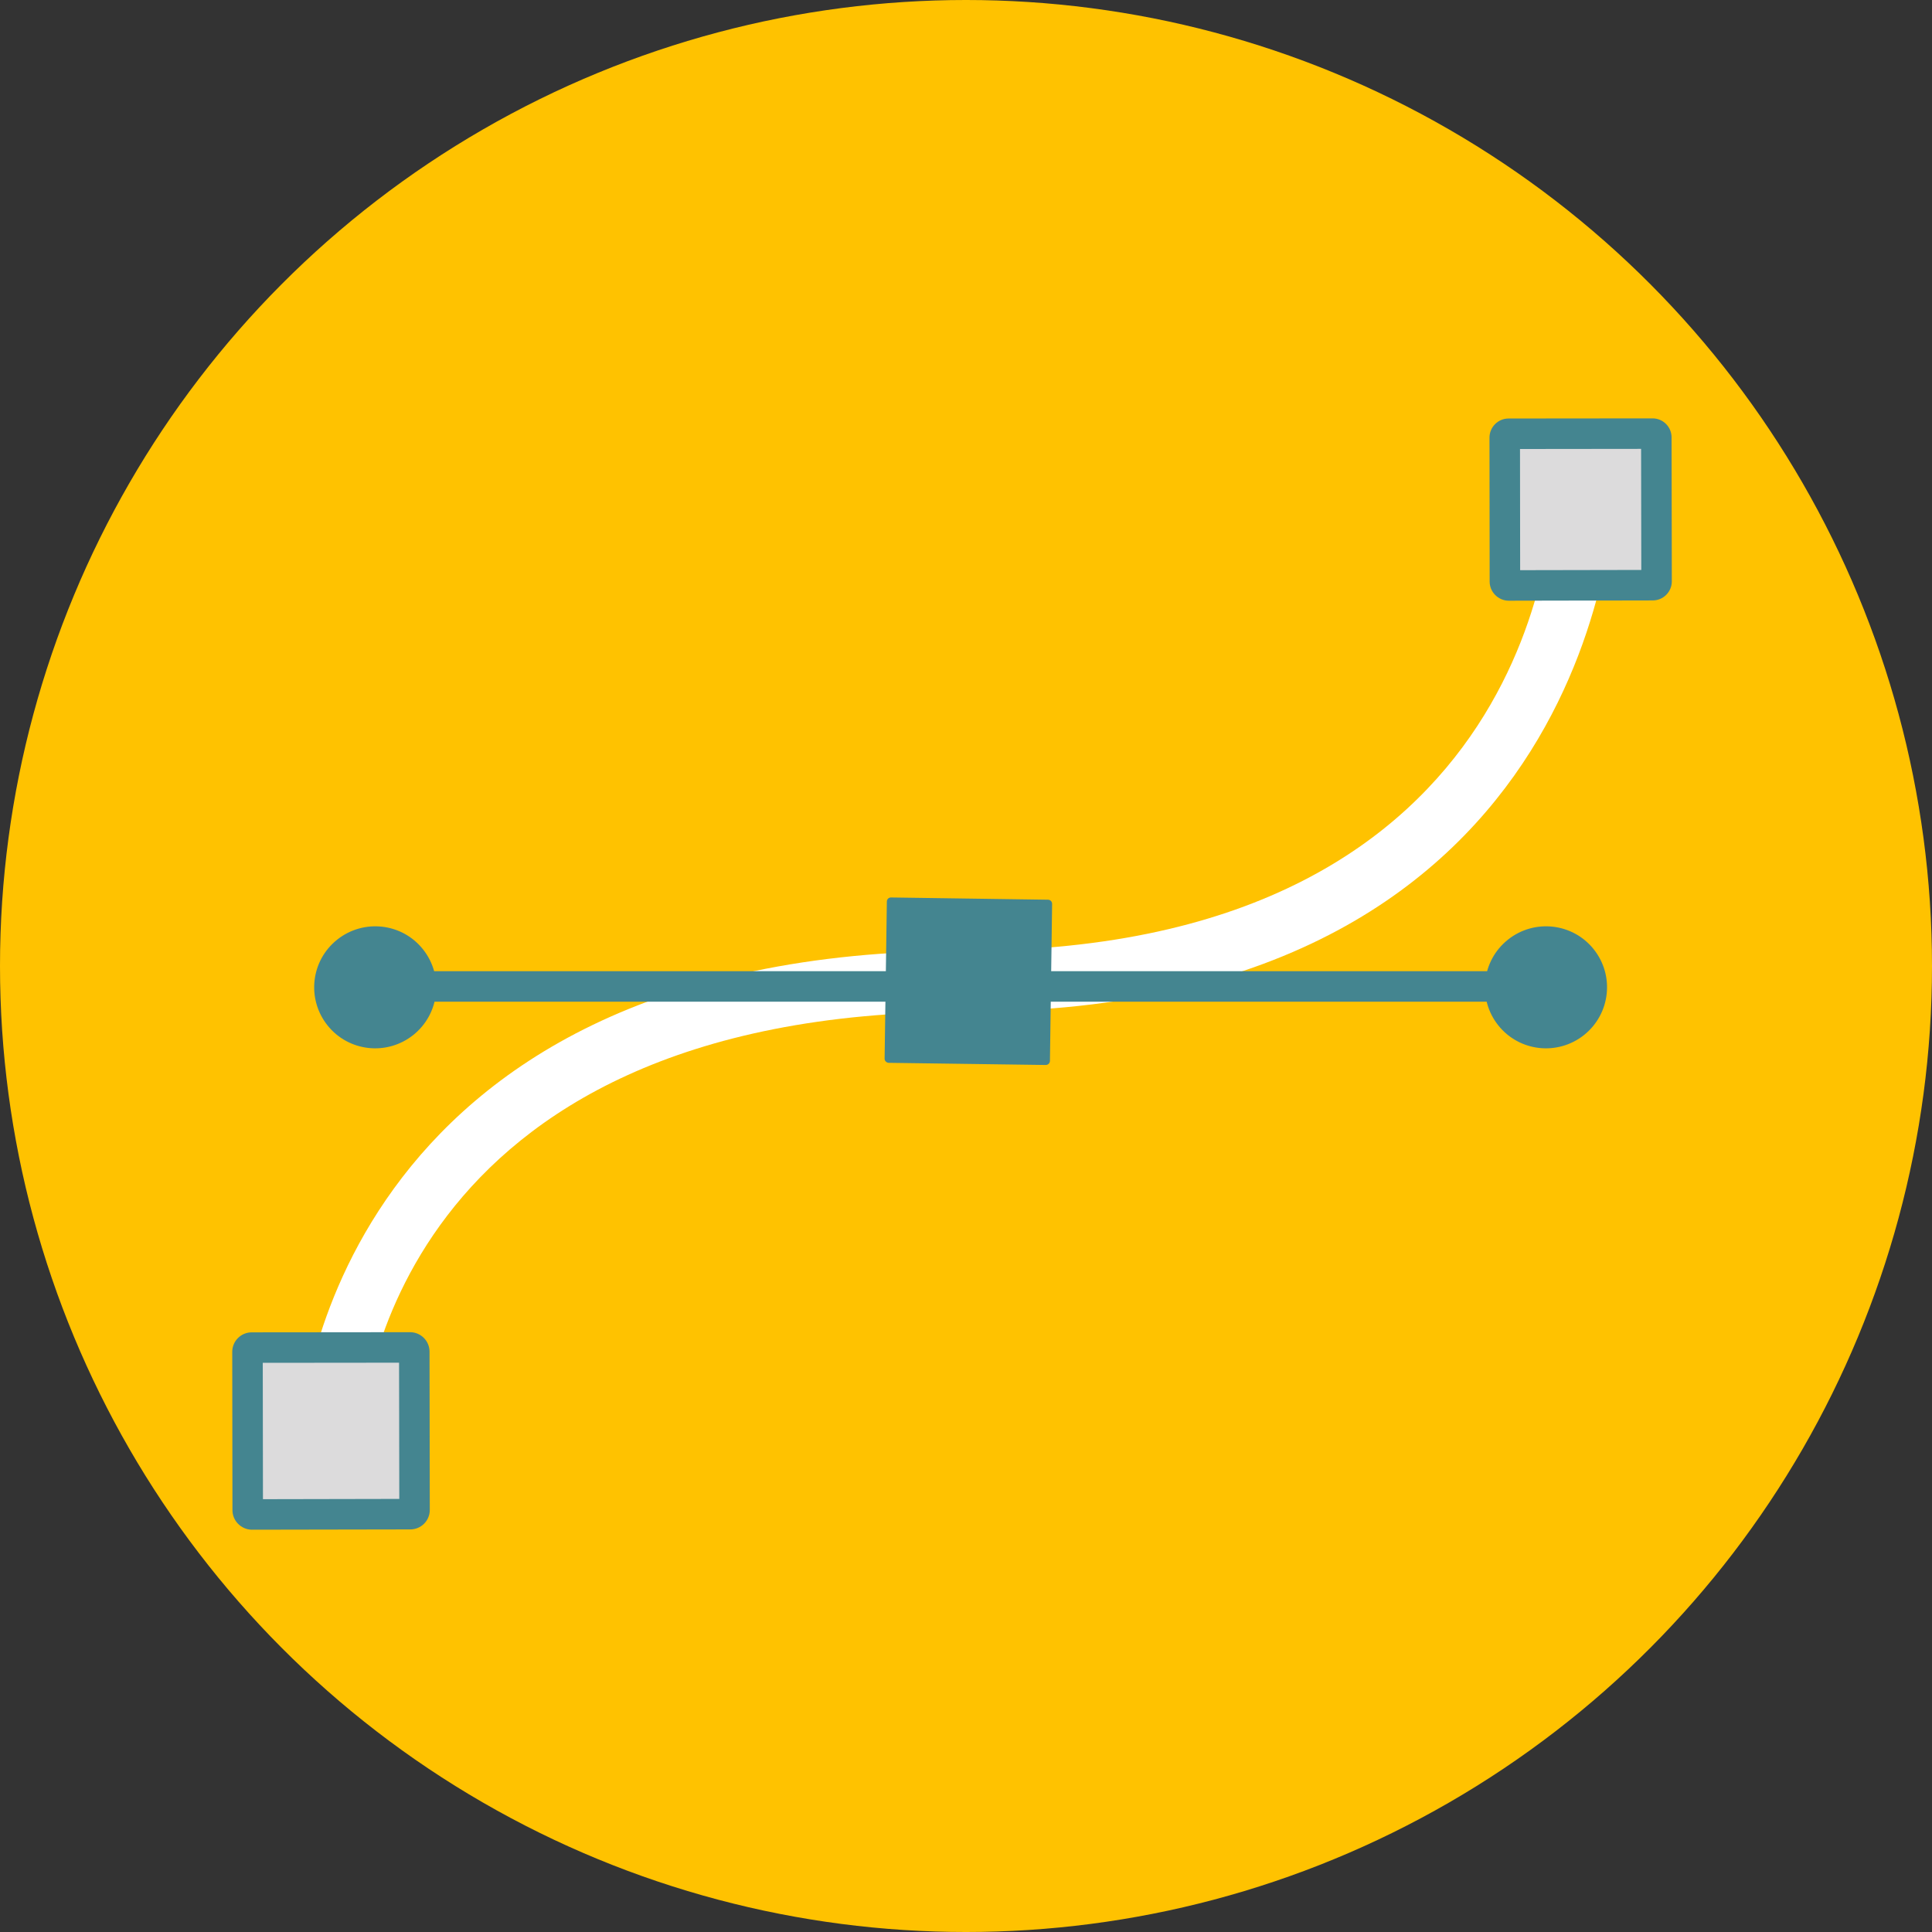 <?xml version="1.0" encoding="iso-8859-1"?>
<!-- Uploaded to: SVG Repo, www.svgrepo.com, Generator: SVG Repo Mixer Tools -->
<svg version="1.1" id="Layer_1" xmlns="http://www.w3.org/2000/svg" xmlns:xlink="http://www.w3.org/1999/xlink" 
	 viewBox="0 0 473.931 473.931" xml:space="preserve">
<rect x="0" y="0" width="473.931" height="473.931" fill="#333333" stroke="none"/>
<circle style="fill:#FFC200;" cx="236.966" cy="236.966" r="236.966"/>
<path style="fill:#FFFFFF;" d="M88.672,351.344L73.72,350.7c0.049-1.175,6.694-117.476,163.223-117.476
	c142.299,0,144.192-109.132,144.204-113.776l14.967,0.037c-0.004,1.287-2.118,128.705-159.171,128.705
	C95.157,248.191,88.871,347.131,88.672,351.344z"/>
<path style="fill:#448590;" d="M257.557,260.217c0,0.591-0.475,1.029-1.029,1.029l-38.529-0.528c-0.535-0.03-1.01-0.468-0.999-1.029
	l0.55-38.525c0-0.576,0.456-1.014,1.029-1.01l38.518,0.55c0.554,0,1.003,0.479,0.992,1.029L257.557,260.217z"/>
<path style="fill:#DCDBDC;" d="M101.69,370.408c0,0.569-0.468,1.022-1.04,1.022l-38.854,0.075c-0.554-0.015-1.029-0.468-1.029-1.036
	l-0.052-38.858c0-0.569,0.468-1.036,1.022-1.036l38.862-0.037c0.576-0.022,1.021,0.445,1.029,1.014L101.69,370.408z"/>
<path style="fill:#448590;" d="M61.747,375.246h-0.052c-2.574-0.071-4.673-2.215-4.673-4.778l-0.052-38.854
	c0-2.638,2.137-4.782,4.763-4.782l38.858-0.037l0,0c2.619,0,4.741,2.11,4.774,4.711l0.064,38.899c0,2.634-2.144,4.771-4.782,4.771
	L61.747,375.246z M64.459,334.311l0.045,33.448l33.444-0.067l-0.056-33.414L64.459,334.311z"/>
<path style="fill:#DCDBDC;" d="M406.37,142.613c0,0.528-0.412,0.935-0.939,0.935l-35.326,0.067
	c-0.505-0.011-0.939-0.427-0.939-0.943l-0.041-35.322c0-0.528,0.423-0.947,0.932-0.947l35.322-0.034
	c0.528-0.022,0.932,0.404,0.932,0.92L406.37,142.613z"/>
<g>
	<path style="fill:#448590;" d="M370.064,147.358h-0.045c-2.537-0.056-4.599-2.159-4.599-4.685l-0.041-35.318
		c0-2.589,2.099-4.692,4.673-4.692l35.318-0.034l0,0c2.597,0,4.677,2.092,4.677,4.662l0.06,35.318c0,2.586-2.099,4.681-4.681,4.681
		L370.064,147.358z M372.866,110.142l0.034,29.725l29.721-0.056l-0.049-29.702L372.866,110.142z"/>
	<rect x="90.663" y="238.238" style="fill:#448590;" width="289.986" height="7.484"/>
	<path style="fill:#448590;" d="M390.939,232.846c5.175,6.462,4.105,15.873-2.357,21.044c-6.481,5.156-15.884,4.108-21.047-2.361
		c-5.145-6.473-4.105-15.865,2.369-21.021C376.365,225.348,385.79,226.395,390.939,232.846z"/>
	<path style="fill:#448590;" d="M103.74,232.846c5.182,6.462,4.105,15.873-2.357,21.044c-6.481,5.156-15.884,4.108-21.047-2.361
		c-5.145-6.473-4.105-15.865,2.369-21.021C89.174,225.348,98.599,226.395,103.74,232.846z"/>
</g>
</svg>